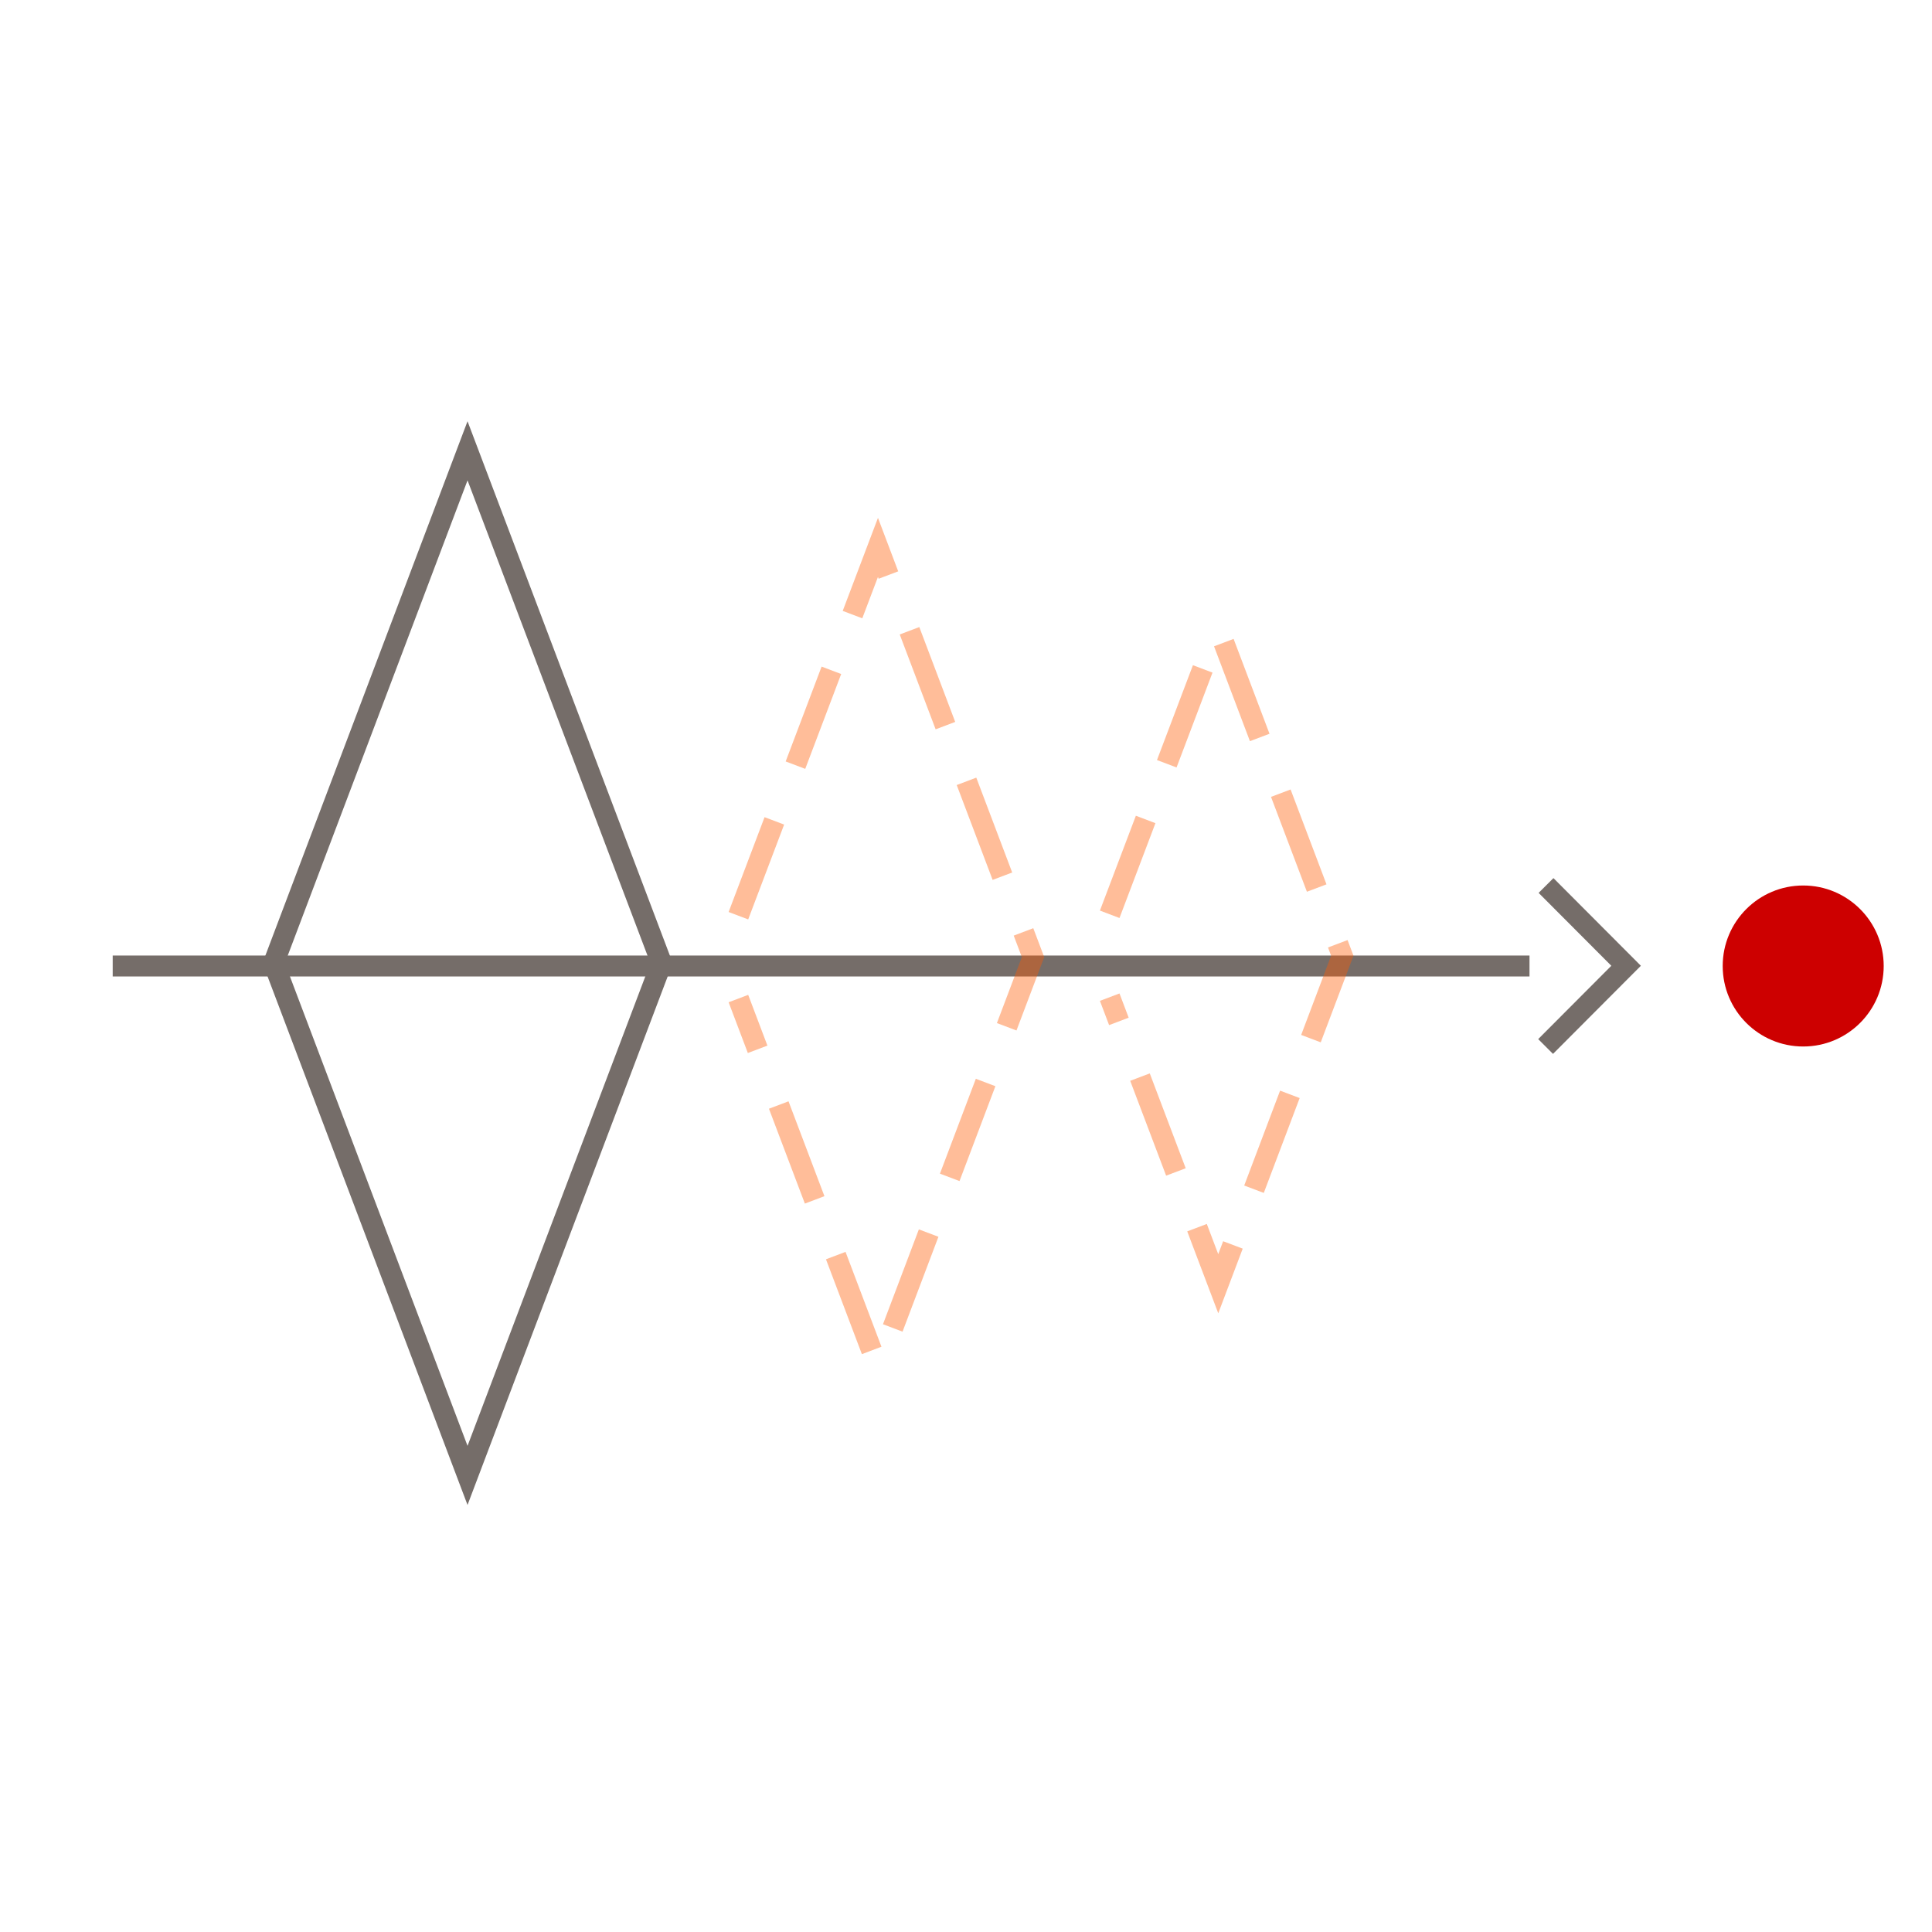 <svg width="120" height="120" viewBox="0 0 120 120" fill="none" xmlns="http://www.w3.org/2000/svg">
<path d="M7 60L95 60" stroke="#756D69" stroke-width="1.3" stroke-miterlimit="10"/>
<path d="M96.027 55L101 59.986L96 65" stroke="#756D69" stroke-width="1.3" stroke-miterlimit="10"/>
<path d="M112 65C114.761 65 117 62.761 117 60C117 57.239 114.761 55 112 55C109.239 55 107 57.239 107 60C107 62.761 109.239 65 112 65Z" fill="#CD0000"/>
<path d="M46.094 56.269L54.532 34L64.164 59.449L54.532 84.91L46.094 62.63" stroke="#FF5C00" stroke-opacity="0.4" stroke-width="1.3" stroke-miterlimit="10" stroke-linecap="square" stroke-dasharray="5 5"/>
<path d="M69.156 56.181L75.668 39L83.373 59.361L75.668 79.735L69.156 62.543" stroke="#FF5C00" stroke-opacity="0.4" stroke-width="1.3" stroke-miterlimit="10" stroke-linecap="square" stroke-dasharray="5 5"/>
<path d="M29.039 91.64L17 59.82L29.039 28L41.09 59.82L29.039 91.64Z" stroke="#756D69" stroke-width="1.3" stroke-miterlimit="10"/>
</svg>
